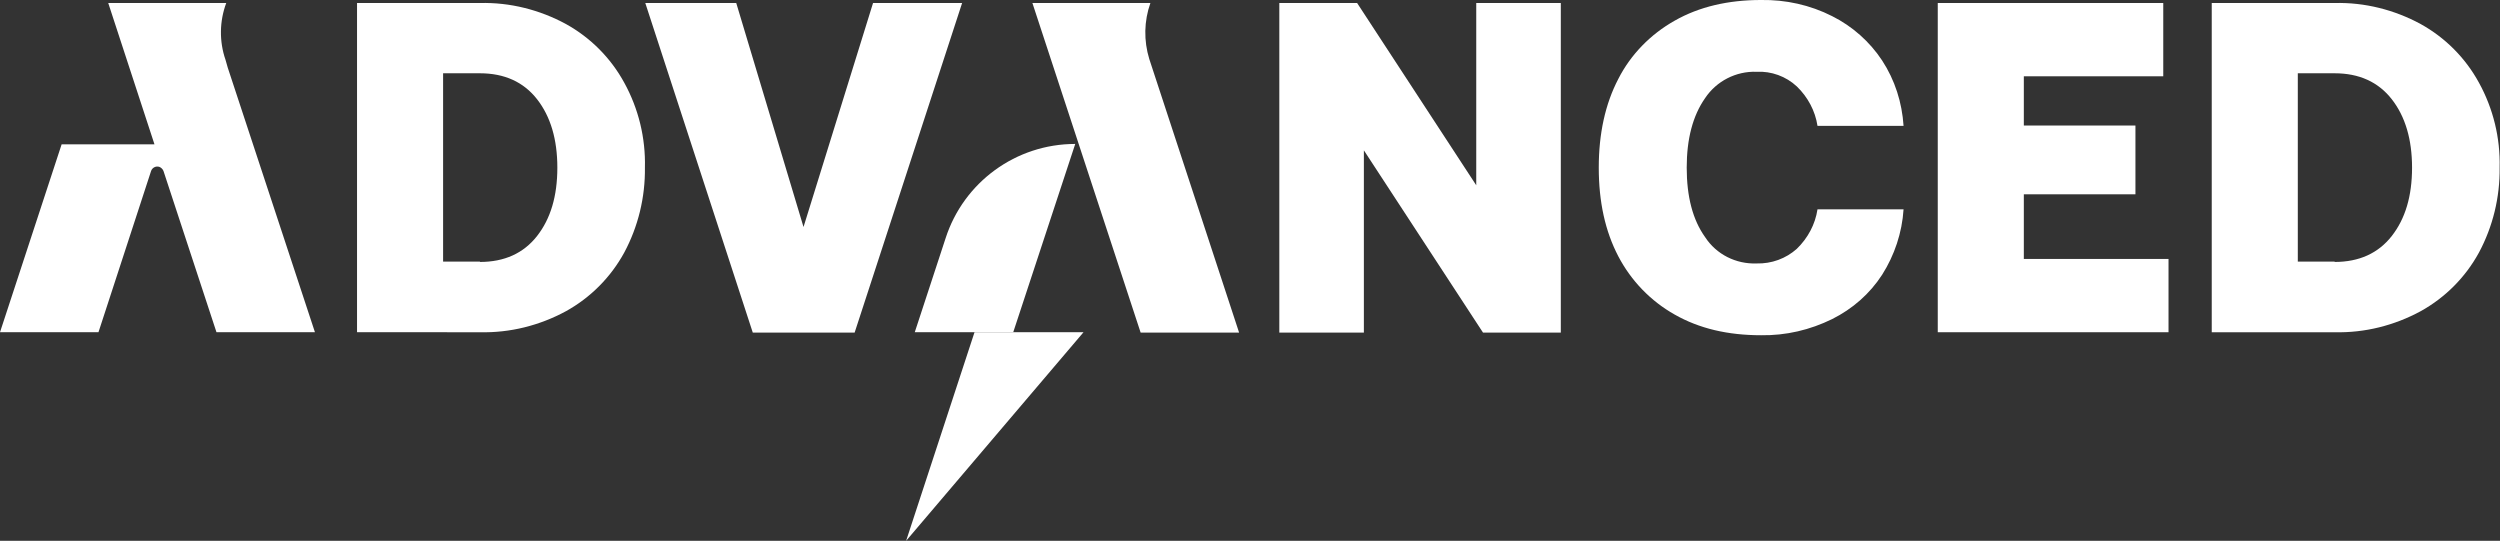<?xml version="1.0" encoding="utf-8"?>
<!-- Generator: Adobe Illustrator 25.4.1, SVG Export Plug-In . SVG Version: 6.00 Build 0)  -->
<svg version="1.1" id="Livello_1" xmlns="http://www.w3.org/2000/svg" xmlns:xlink="http://www.w3.org/1999/xlink" x="0px" y="0px"
	 viewBox="0 0 665.2 143.9" style="enable-background:new 0 0 665.2 143.9;" xml:space="preserve">
<rect x="0" y="0" width="665.2" height="143.9" fill="#333333" stroke="none"/>
<style type="text/css">
	.st0{fill:#FFFFFF;}
</style>
<path class="st0" d="M171.7,0.8h24.2l17.9,59.6l18.5-59.6H256l-28.6,87.7h-27.1L171.7,0.8z"/>
<path class="st0" d="M340.4,88.4V0.8h20.7l31.7,48.5V0.8h22.5v87.7h-20.7L362.9,40v48.5H340.4z"/>
<path class="st0" d="M430.6,21c3.3-6.5,8.6-11.9,15-15.5c6.5-3.7,14.2-5.5,23-5.5c6.5-0.1,13,1.3,18.9,4.3c5.4,2.7,10,6.8,13.3,11.8
	c3.4,5.2,5.3,11.2,5.7,17.4h-22.9c-0.6-4-2.6-7.7-5.5-10.5c-2.9-2.7-6.8-4.1-10.7-3.9c-5.5-0.2-10.7,2.5-13.7,7
	c-3.3,4.7-4.9,10.9-4.9,18.5c0,7.7,1.6,13.9,4.9,18.5c3,4.6,8.2,7.2,13.7,7c4,0.1,7.8-1.3,10.7-3.9c2.9-2.8,4.9-6.5,5.5-10.5h22.9
	c-0.4,6.2-2.4,12.2-5.7,17.4c-3.3,5.1-7.9,9.1-13.3,11.8c-5.9,2.9-12.3,4.4-18.9,4.3c-8.9,0-16.5-1.8-23-5.5
	c-6.4-3.6-11.6-9-15-15.5c-3.5-6.7-5.2-14.5-5.2-23.6C425.4,35.6,427.1,27.7,430.6,21z"/>
<path class="st0" d="M515.6,0.8h60v19.5h-37.1v13.1h29.7v18.3h-29.7v17.2H577v19.5h-61.4V0.8z"/>
<path class="st0" d="M60.6,18L60,15.9C58.3,11,58.4,5.6,60.2,0.8H28.8l12.3,37.6H16.4L0,88.4h26.2l14-42.9c0.3-0.9,1.3-1.4,2.2-1.1
	c0.5,0.2,0.9,0.6,1.1,1.1l14.1,42.9h26.2L60.6,18z"/>
<path class="st0" d="M269.6,88.4h-26.2l8.2-25c4.8-14.9,18.7-25.1,34.5-25.1l0,0L269.6,88.4z"/>
<polygon class="st0" points="241.1,143.9 259.3,88.4 288.3,88.4 "/>
<path class="st0" d="M305.8,15.7c-1.5-4.9-1.4-10.1,0.3-14.9h-31.4l28.8,87.7h26.2L305.8,15.7z"/>
<path class="st0" d="M95,0.8h32.7c8-0.2,15.9,1.8,22.9,5.6c6.5,3.6,11.9,9,15.5,15.6c3.8,6.9,5.7,14.7,5.5,22.6
	c0.1,7.9-1.8,15.7-5.5,22.6c-3.6,6.6-9,12-15.5,15.6c-7,3.8-14.9,5.8-22.9,5.6H95V0.8z M127.7,69.7c6.5,0,11.6-2.3,15.2-6.9
	c3.6-4.6,5.4-10.6,5.4-18.2c0-7.5-1.8-13.6-5.4-18.2c-3.6-4.6-8.7-6.9-15.2-6.9h-9.8v50.1H127.7z"/>
<path class="st0" d="M588.5,0.8h32.7c8-0.2,15.9,1.8,22.9,5.6c6.5,3.6,11.9,9,15.5,15.6c3.8,6.9,5.7,14.7,5.5,22.6
	c0.1,7.9-1.8,15.7-5.5,22.6c-3.6,6.6-9,12-15.5,15.6c-7,3.8-14.9,5.8-22.9,5.6h-32.7V0.8z M621.2,69.7c6.5,0,11.6-2.3,15.2-6.9
	c3.6-4.6,5.4-10.6,5.4-18.2c0-7.5-1.8-13.6-5.4-18.2c-3.6-4.6-8.7-6.9-15.2-6.9h-9.8v50.1H621.2z"/>
</svg>
